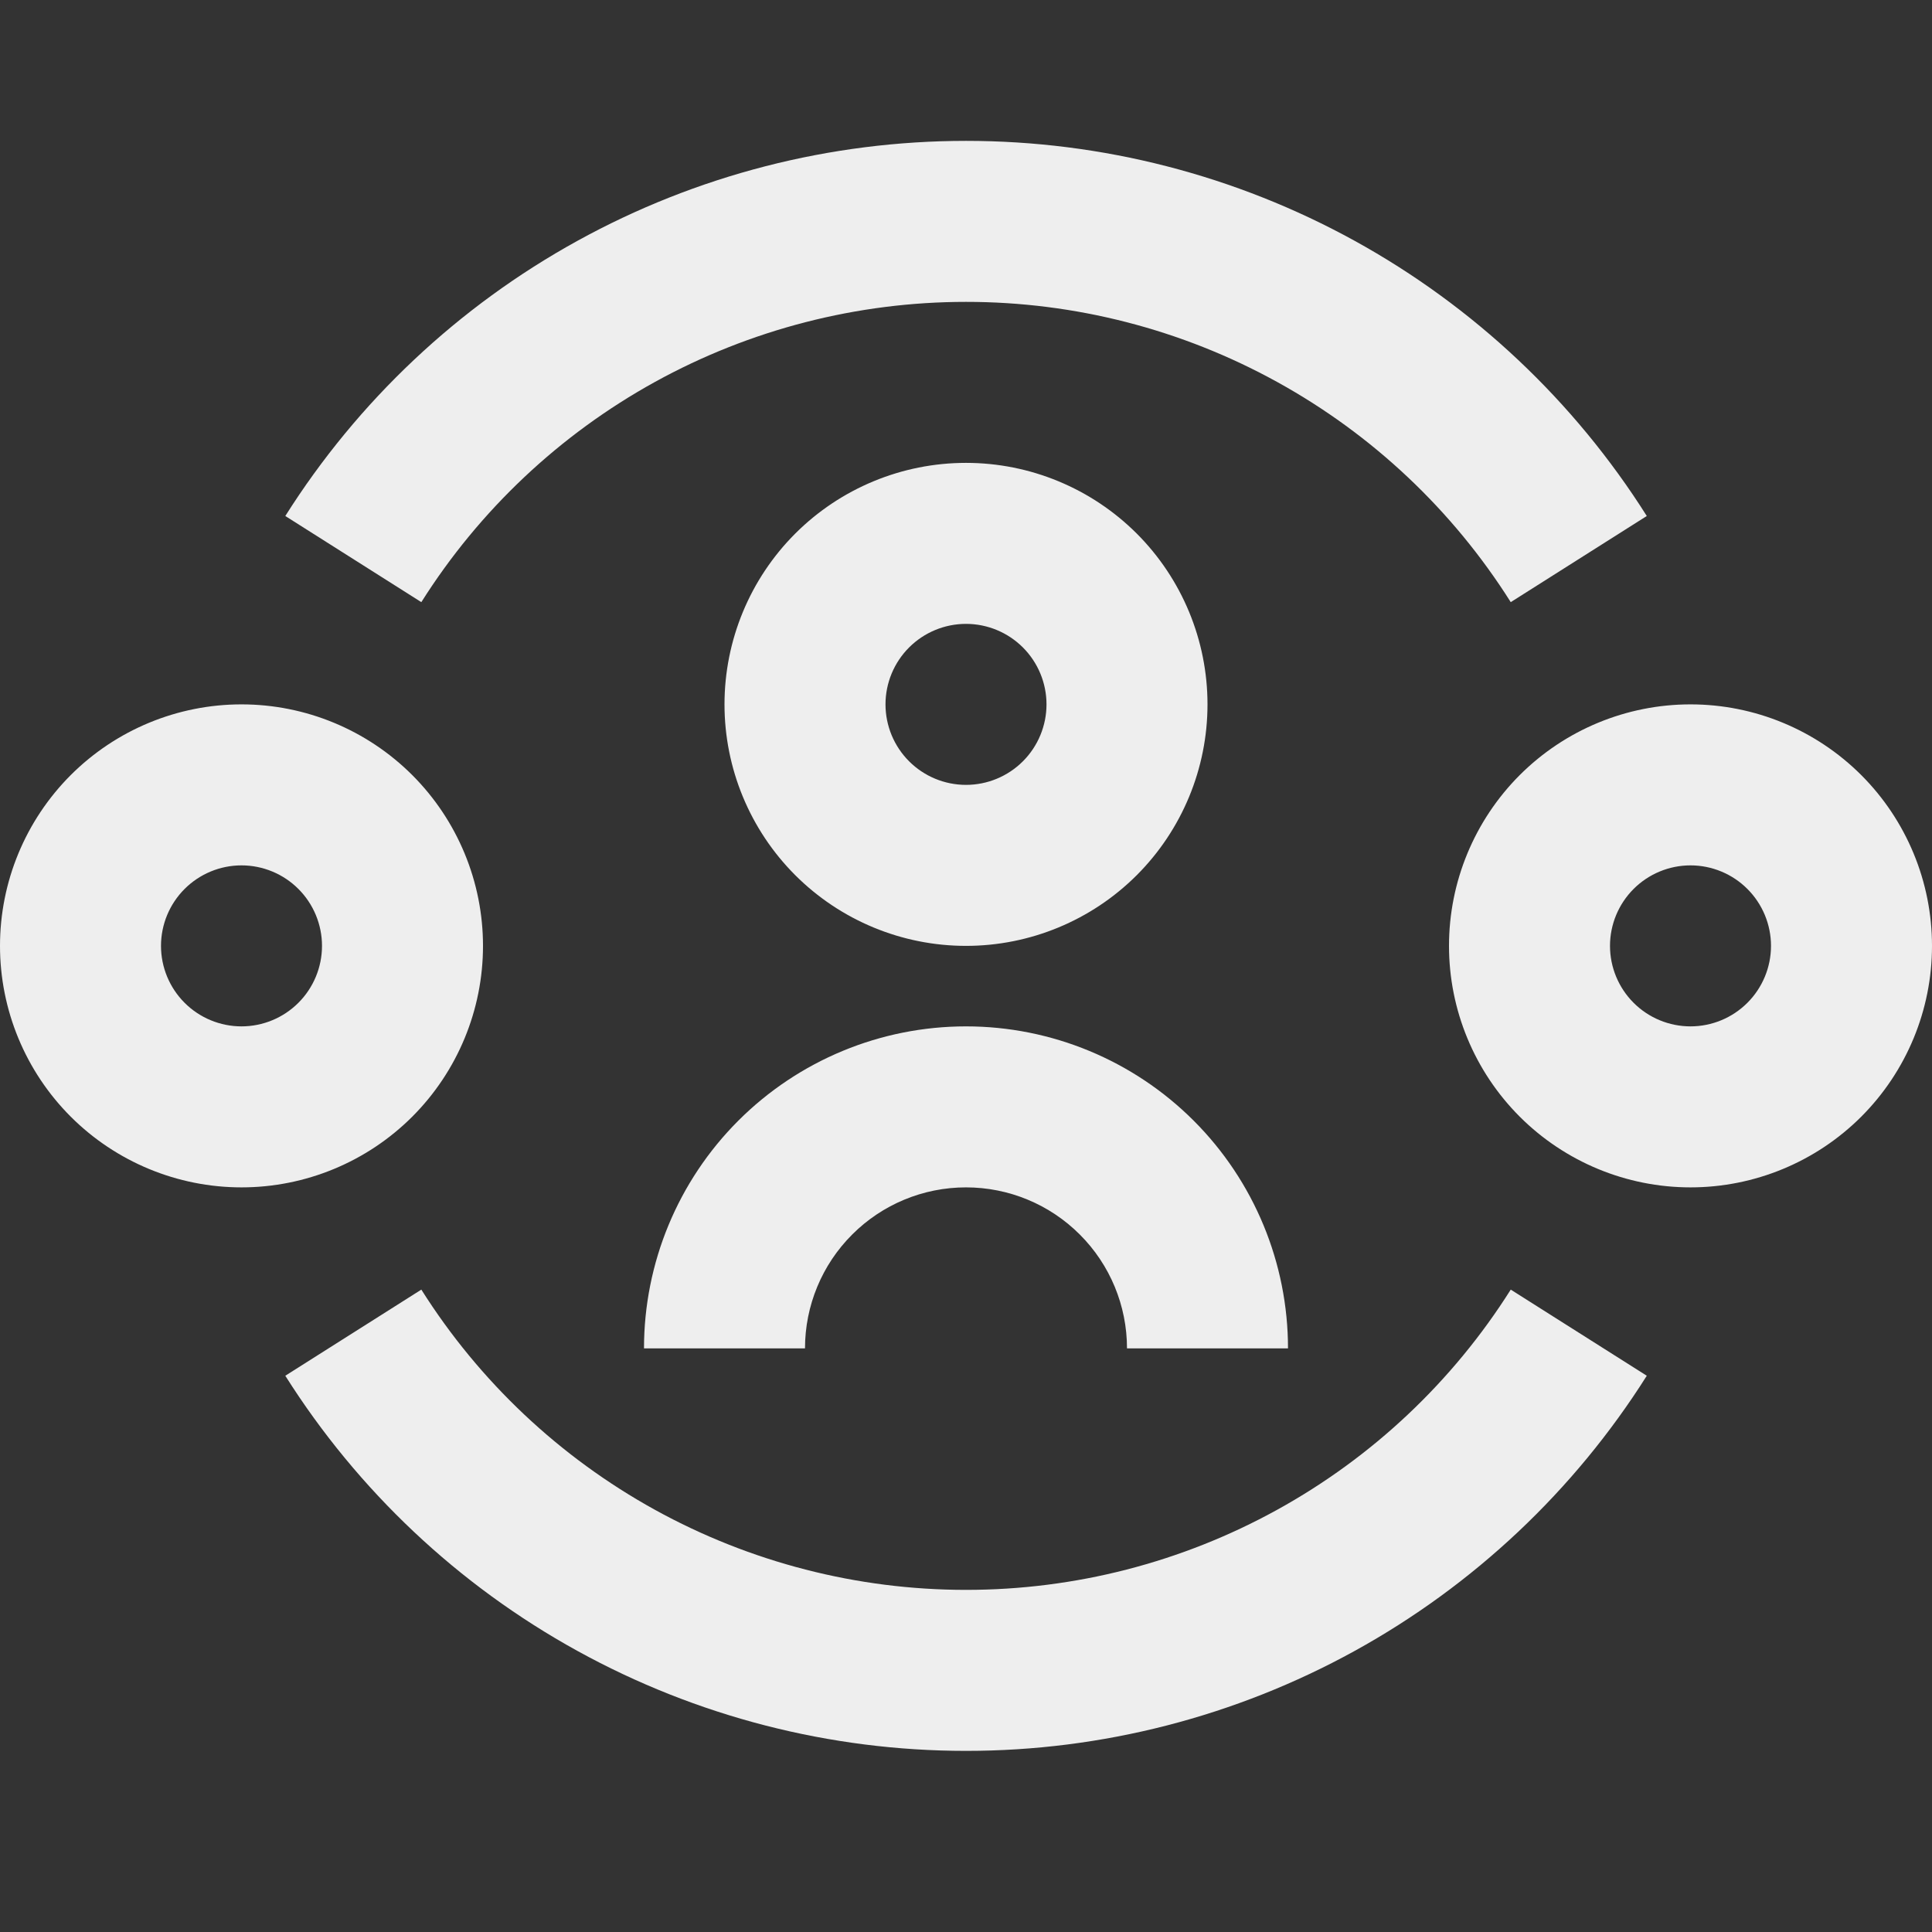<svg width="48" height="48" viewBox="0 0 48 48" fill="none" xmlns="http://www.w3.org/2000/svg">
<rect x="0" y="0" width="48" height="48" fill="#333333" stroke="none"/>
<path d="M10.468 14.96C11.91 12.675 13.908 10.793 16.274 9.488C18.64 8.184 21.298 7.5 24 7.5C26.702 7.499 29.361 8.183 31.727 9.488C34.094 10.792 36.092 12.675 37.534 14.96L40.914 12.82C39.111 9.965 36.614 7.613 33.656 5.983C30.699 4.354 27.377 3.499 24 3.5C20.623 3.5 17.302 4.354 14.345 5.984C11.387 7.613 8.891 9.965 7.088 12.82L10.468 14.96ZM24 39.5C21.298 39.5 18.64 38.816 16.274 37.512C13.908 36.207 11.91 34.325 10.468 32.04L7.088 34.18C8.891 37.035 11.387 39.387 14.345 41.016C17.302 42.646 20.623 43.5 24 43.5C27.377 43.501 30.699 42.646 33.656 41.017C36.614 39.387 39.111 37.035 40.914 34.18L37.534 32.04C36.092 34.325 34.094 36.208 31.727 37.512C29.361 38.817 26.702 39.501 24 39.5ZM24 15.5C24.53 15.5 25.039 15.711 25.414 16.086C25.789 16.461 26 16.97 26 17.5C26 18.03 25.789 18.539 25.414 18.914C25.039 19.289 24.53 19.5 24 19.5C23.47 19.5 22.961 19.289 22.586 18.914C22.211 18.539 22 18.03 22 17.5C22 16.97 22.211 16.461 22.586 16.086C22.961 15.711 23.47 15.5 24 15.5ZM24 23.5C25.591 23.5 27.117 22.868 28.243 21.743C29.368 20.617 30 19.091 30 17.5C30 15.909 29.368 14.383 28.243 13.257C27.117 12.132 25.591 11.5 24 11.5C22.409 11.5 20.883 12.132 19.757 13.257C18.632 14.383 18 15.909 18 17.5C18 19.091 18.632 20.617 19.757 21.743C20.883 22.868 22.409 23.5 24 23.5ZM24 29.5C22.939 29.5 21.922 29.921 21.172 30.672C20.421 31.422 20 32.439 20 33.5H16C16 31.378 16.843 29.343 18.343 27.843C19.843 26.343 21.878 25.5 24 25.5C26.122 25.5 28.157 26.343 29.657 27.843C31.157 29.343 32 31.378 32 33.5H28C28 32.439 27.579 31.422 26.828 30.672C26.078 29.921 25.061 29.5 24 29.5ZM6 21.5C5.47 21.5 4.961 21.711 4.586 22.086C4.211 22.461 4 22.97 4 23.5C4 24.03 4.211 24.539 4.586 24.914C4.961 25.289 5.47 25.5 6 25.5C6.53 25.5 7.039 25.289 7.414 24.914C7.789 24.539 8 24.03 8 23.5C8 22.97 7.789 22.461 7.414 22.086C7.039 21.711 6.53 21.5 6 21.5ZM0 23.5C0 21.909 0.632 20.383 1.757 19.257C2.883 18.132 4.409 17.5 6 17.5C7.591 17.5 9.117 18.132 10.243 19.257C11.368 20.383 12 21.909 12 23.5C12 25.091 11.368 26.617 10.243 27.743C9.117 28.868 7.591 29.5 6 29.5C4.409 29.5 2.883 28.868 1.757 27.743C0.632 26.617 0 25.091 0 23.5ZM40 23.5C40 22.97 40.211 22.461 40.586 22.086C40.961 21.711 41.47 21.5 42 21.5C42.53 21.5 43.039 21.711 43.414 22.086C43.789 22.461 44 22.97 44 23.5C44 24.03 43.789 24.539 43.414 24.914C43.039 25.289 42.53 25.5 42 25.5C41.47 25.5 40.961 25.289 40.586 24.914C40.211 24.539 40 24.03 40 23.5ZM42 17.5C40.409 17.5 38.883 18.132 37.757 19.257C36.632 20.383 36 21.909 36 23.5C36 25.091 36.632 26.617 37.757 27.743C38.883 28.868 40.409 29.5 42 29.5C43.591 29.5 45.117 28.868 46.243 27.743C47.368 26.617 48 25.091 48 23.5C48 21.909 47.368 20.383 46.243 19.257C45.117 18.132 43.591 17.5 42 17.5Z" fill="#EEEEEE"/>
</svg>
